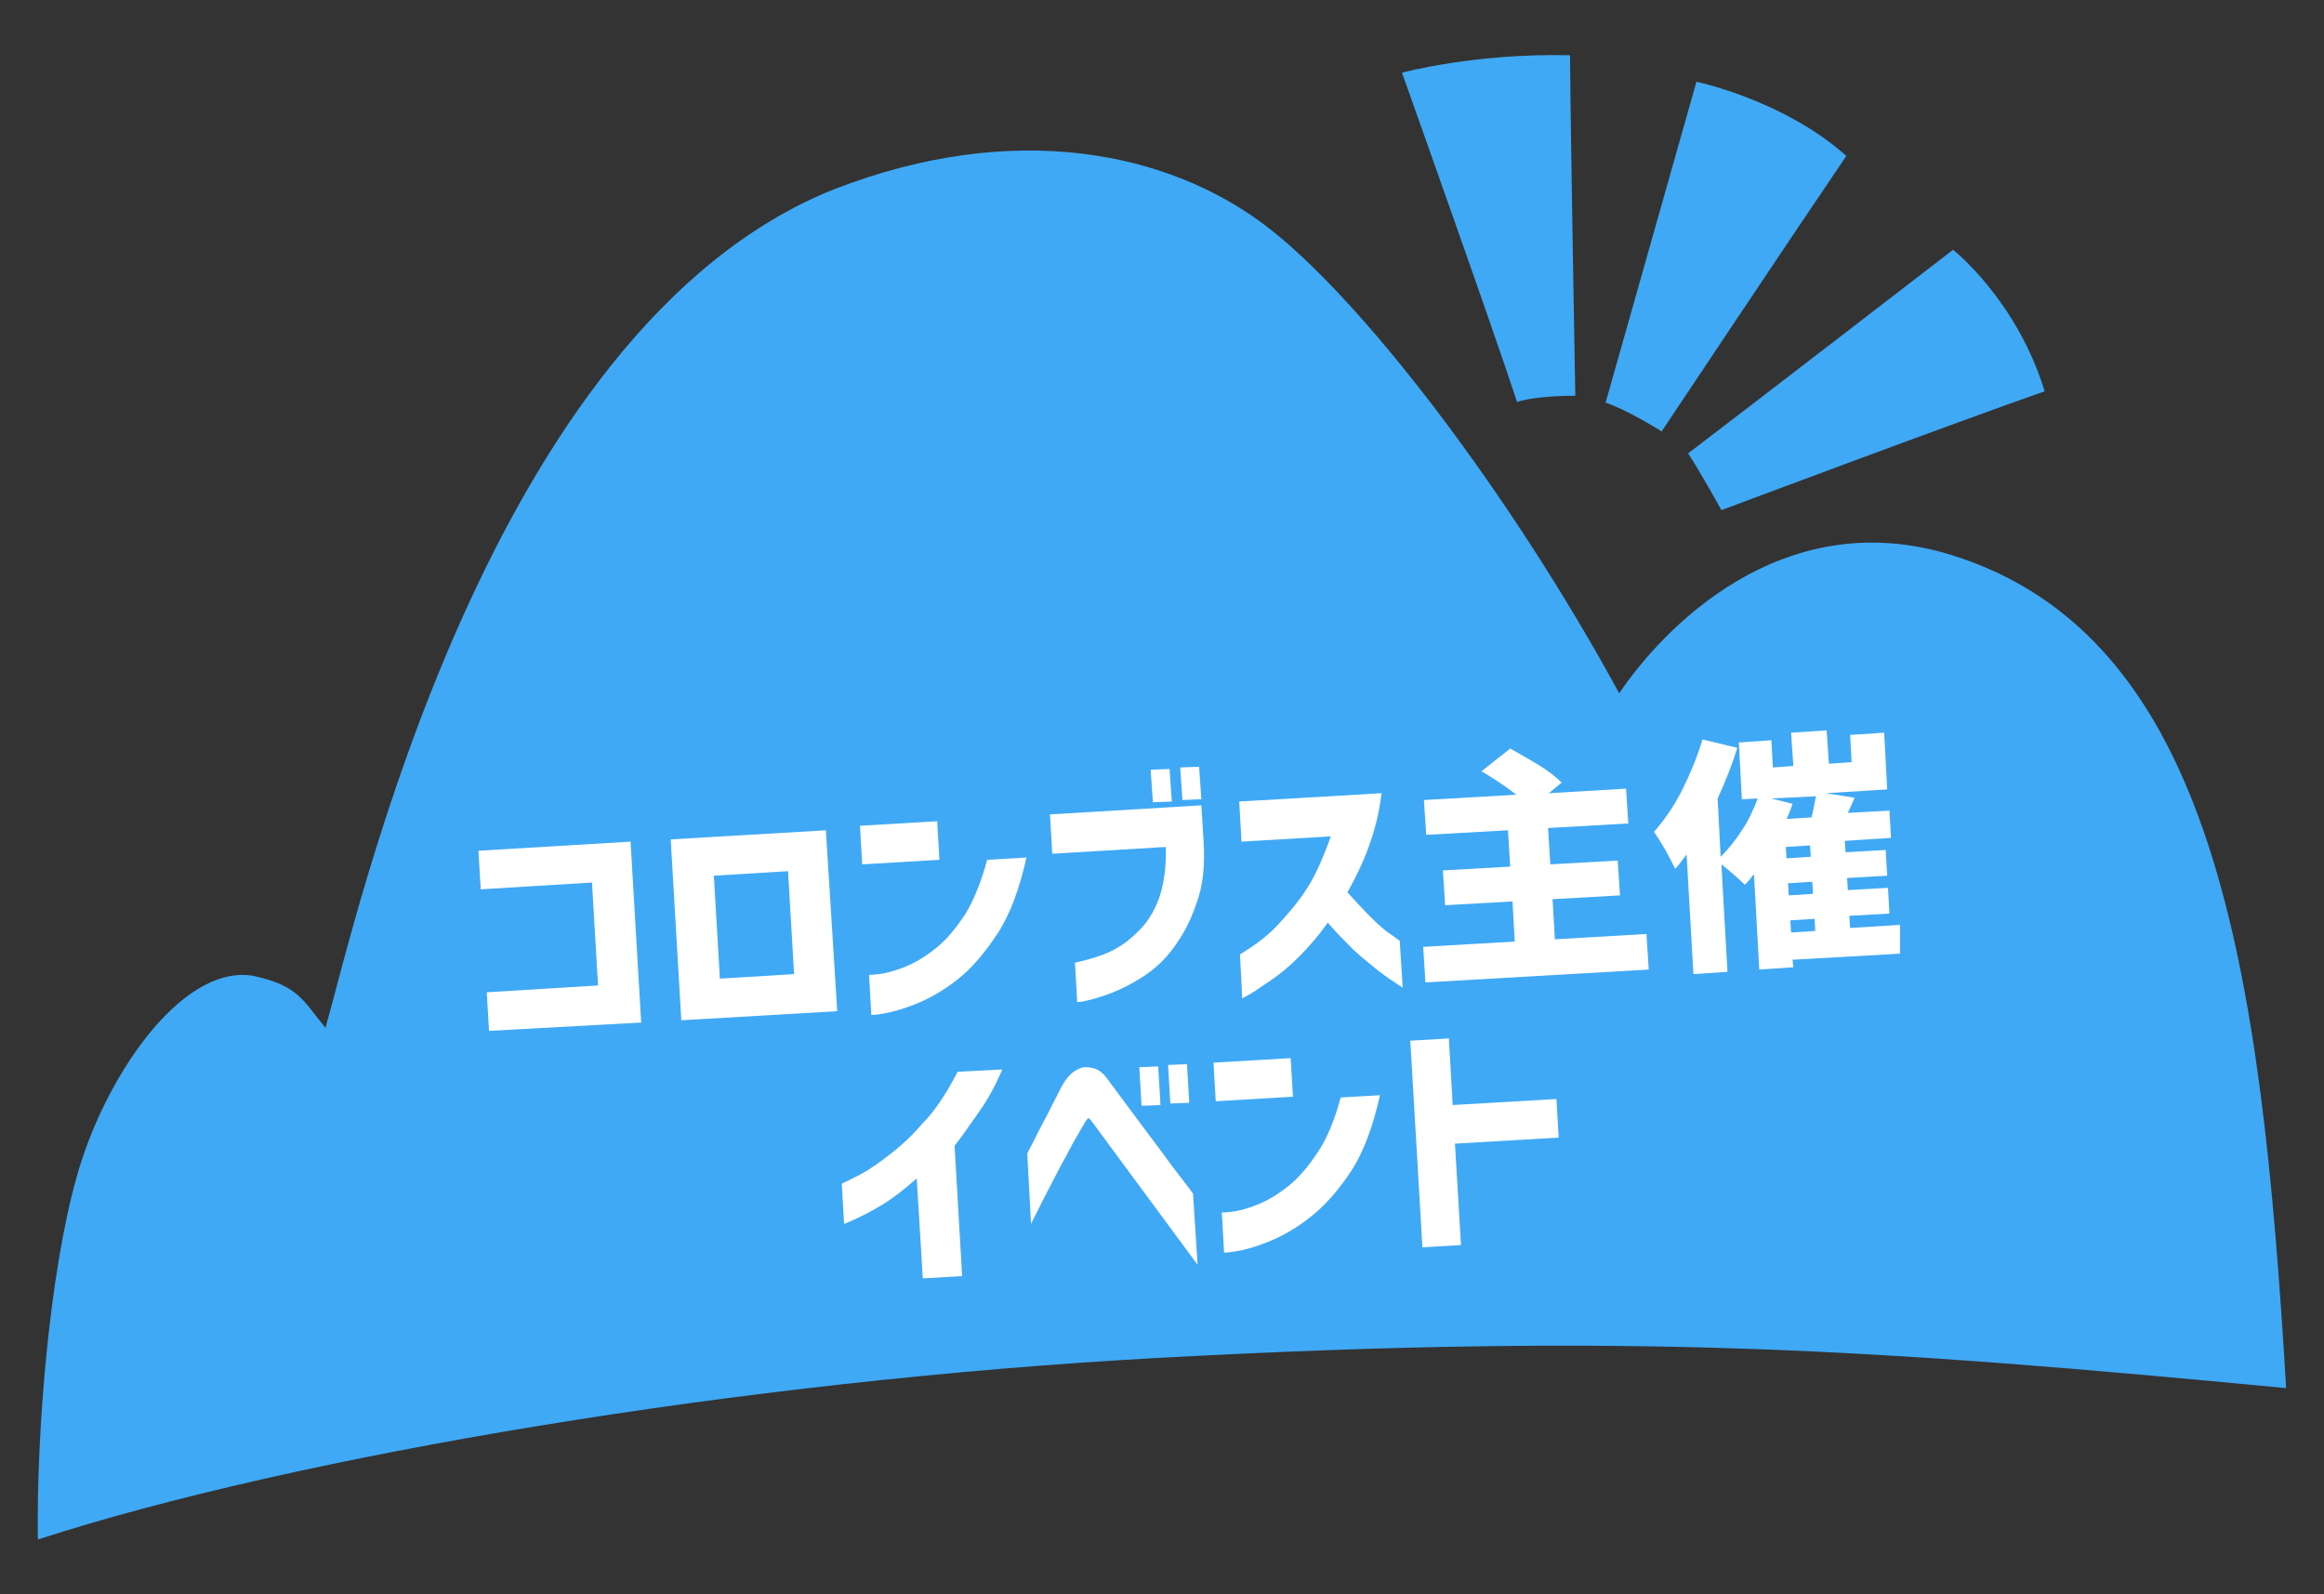 <?xml version="1.0" encoding="utf-8"?>
<!-- Generator: Adobe Illustrator 24.2.3, SVG Export Plug-In . SVG Version: 6.00 Build 0)  -->
<svg version="1.1" id="レイヤー_1" xmlns="http://www.w3.org/2000/svg" xmlns:xlink="http://www.w3.org/1999/xlink" x="0px"
	 y="0px" viewBox="0 0 307 210.6" style="enable-background:new 0 0 307 210.6;" xml:space="preserve">
<rect x="0" y="0" width="307" height="210.6" fill="#333333" stroke="none"/>
<style type="text/css">
	.st0{fill:#3FA9F5;}
	.st1{fill:#FFFFFF;}
</style>
<g>
	<path class="st0" d="M5,203.4c-0.2-14,1.5-35,5.1-47.8c3.5-12.8,13.6-28.1,23.2-26.7c6.2,1.3,6.7,3.3,9.7,6.9
		c4-14,21.3-92.5,67.2-110.8c24-9.3,44.1-4.8,56.7,4.6s32.4,35.2,47,62c5.5-8.2,21.3-25.2,43.8-18.3c34.9,10.8,41,54.6,44.3,110.1
		c-53.6-5.1-86.1-7.4-148.8-4C97.9,182.4,38.9,192.4,5,203.4z"/>
	<path class="st0" d="M185.2,9.6c0,0,9.6-2.6,22.2-2.3c0.1,12.4,0.7,45,0.7,45s-4.7-0.1-7.7,0.8C197.3,43.6,185.2,9.6,185.2,9.6z"/>
	<path class="st0" d="M258,33c0,0,8.4,6.6,12.1,18.7c-11.5,4-42.7,15.7-42.7,15.7s-2.7-4.9-4.4-7.5C230.9,53.9,258,33,258,33z"/>
	<path class="st0" d="M224.1,10.8c0,0,11.5,2.4,19.8,9.8c-6.8,10-24.4,36.4-24.4,36.4s-4.4-2.8-7.4-3.8
		C214.8,43.7,224.1,10.8,224.1,10.8z"/>
</g>
<g>
	<path class="st1" d="M64.6,136.2l-0.3-5.1l14.7-0.9l-0.8-13.6l-14.7,0.9l-0.3-5.1l20.1-1.2l1.4,23.9L64.6,136.2z"/>
	<path class="st1" d="M110.6,133.6L90,134.8l-1.4-23.9l20.5-1.2L110.6,133.6z M104.1,115.1l-9.8,0.6l0.8,13.6l9.8-0.6L104.1,115.1z"
		/>
	<path class="st1" d="M113.9,114.2l-0.3-5.1l10.2-0.6l0.3,5.1L113.9,114.2z M130.4,113.6l5.2-0.3c-0.9,4-2.1,7.4-3.8,10
		c-1.7,2.6-3.5,4.7-5.3,6.1c-1.9,1.5-3.7,2.5-5.4,3.2s-3.2,1.1-4.3,1.3s-1.7,0.2-1.7,0.2l-0.3-5.3c0,0,0.5,0,1.3-0.1
		c0.9-0.1,2-0.4,3.3-0.9c1.3-0.5,2.7-1.3,4.2-2.5s2.7-2.7,3.9-4.5C128.6,119,129.6,116.6,130.4,113.6z"/>
	<path class="st1" d="M154,111.9l-15,0.9l-0.3-5.2l20-1.2l0.3,4.8c0.2,3.2-0.1,6-1,8.3c-0.8,2.4-1.9,4.3-3.1,5.9
		c-1.2,1.6-2.6,2.8-4,3.7s-2.8,1.6-4.1,2.1s-2.4,0.8-3.2,1c-0.8,0.2-1.3,0.2-1.3,0.2l-0.3-5.2c1.7-0.4,3.2-0.8,4.5-1.4
		s2.5-1.4,3.7-2.6c1.2-1.1,2.2-2.6,2.9-4.5C153.7,117,154.1,114.6,154,111.9z M152.3,106l-0.3-4.3l2.5-0.1l0.3,4.3L152.3,106z
		 M156.2,105.7l-0.3-4.3l2.5-0.1l0.3,4.3L156.2,105.7z"/>
	<path class="st1" d="M175.8,110.5l-11.8,0.7l-0.3-5.3l18.8-1.1c-0.3,2.6-0.9,4.9-1.7,7.1c-0.8,2.2-1.8,4.2-2.8,6
		c1.1,1.2,2.1,2.3,3.1,3.3c1,1,1.9,1.8,2.7,2.3c0.7,0.5,1.1,0.8,1.1,0.8l0.4,6.2c-1.2-0.8-2.3-1.5-3.3-2.3s-2.1-1.7-3.2-2.7
		c-1.1-1.1-2.3-2.3-3.4-3.6c-1.2,1.7-2.5,3.2-3.8,4.5c-1.3,1.3-2.5,2.3-3.7,3.1s-2,1.4-2.7,1.8s-1.1,0.6-1.1,0.6l-0.3-5.8
		c1.8-1.1,3.5-2.3,4.9-3.8s2.8-3.1,4-5C173.8,115.6,174.8,113.3,175.8,110.5z"/>
	<path class="st1" d="M217.5,123.4l0.3,4.7l-29.5,1.7l-0.3-4.7l12.1-0.7l-0.3-5.3l-8.9,0.5l-0.3-4.6l8.9-0.5l-0.3-4.8l-10.8,0.6
		l-0.3-4.6l12.2-0.7c-1.4-1.1-2.9-2.1-4.6-3.1l3.8-3c1.2,0.7,2.5,1.4,3.8,2.2c1.3,0.8,2.3,1.6,3,2.3l-1.7,1.4l10.2-0.6l0.3,4.6
		l-10.6,0.6l0.3,4.8l8.9-0.5l0.3,4.6l-8.9,0.5l0.3,5.3L217.5,123.4z"/>
	<path class="st1" d="M251,126l-14.2,0.8l0.1,1l-4.5,0.3l-0.7-12.6c-0.4,0.5-0.8,1-1.2,1.4c-1-1-2.1-1.9-3.1-2.7l0.8,14.2l-4.5,0.3
		l-0.9-15.8c-0.3,0.4-0.8,1.1-1.5,1.9c-0.3-0.6-0.7-1.4-1.3-2.5c-0.6-1-1.1-1.8-1.5-2.4c1.3-1.5,2.6-3.3,3.7-5.5
		c1.1-2.2,2-4.4,2.7-6.7l4.6,1.1c-0.7,2.3-1.6,4.5-2.6,6.7l0.4,7.7c1-1,1.9-2.1,2.8-3.5c0.9-1.3,1.5-2.7,2.1-4.2l-2.1,0.1l-0.4-7.5
		l4.3-0.3l0.2,3.6l2.7-0.2l-0.3-4.4l4.7-0.3l0.3,4.4l3-0.2l-0.2-3.6l4.5-0.3l0.4,7.5l-8.1,0.5l3.8,0.6l-0.9,2l5.5-0.3l0.2,3.6
		l-6.1,0.4l0.1,1.5l5.3-0.3l0.2,3.4l-5.3,0.3l0.1,1.6l5.3-0.3l0.2,3.4l-5.3,0.3l0.1,1.6l6.6-0.4L251,126z M236.8,106.2
		c-0.2,0.6-0.4,1.2-0.8,2l3.3-0.2c0.3-1.1,0.4-2,0.6-2.8l-5.9,0.3L236.8,106.2z M239.2,113.2l-0.1-1.5l-3.2,0.2l0.1,1.5L239.2,113.2
		z M239.5,118.1l-0.1-1.6l-3.2,0.2l0.1,1.6L239.5,118.1z M236.5,121.6l0.1,1.6l3.2-0.2l-0.1-1.6L236.5,121.6z"/>
	<path class="st1" d="M126.5,141.6l5.9-0.3c-0.8,1.9-1.8,3.8-3,5.5s-2.3,3.3-3.3,4.6l1,17.2l-5.2,0.3l-0.8-13.2
		c-1.6,1.4-3.1,2.6-4.6,3.5c-1.5,0.9-2.7,1.5-3.6,1.9c-0.9,0.4-1.3,0.6-1.4,0.6l-0.3-5.3c0,0,0.6-0.3,1.6-0.8c1.1-0.5,2.4-1.3,4-2.5
		s3.3-2.6,5-4.6C123.6,146.7,125.1,144.3,126.5,141.6z"/>
	<path class="st1" d="M136.2,161.7l-0.5-9.3c0.8-1.5,1.4-2.8,2-3.9s1.1-2.1,1.6-3.1s0.9-1.8,1.2-2.3c0.4-0.6,0.8-1.1,1.2-1.4
		c0.4-0.3,0.8-0.5,1.1-0.6c0.3-0.1,0.5-0.1,0.5-0.1c0.6,0,1.2,0.1,1.6,0.3c0.4,0.2,0.8,0.5,1.2,1c0.3,0.4,0.8,1.1,1.7,2.3
		c0.8,1.1,1.8,2.4,2.9,3.9s2.2,2.9,3.2,4.3c1,1.4,2.3,3,3.7,4.9l0.6,9.4c-9-12.2-13.6-18.4-13.8-18.7c-0.2-0.3-0.4-0.5-0.5-0.6
		c-0.1-0.1-0.2-0.1-0.2,0c0,0,0,0-0.1,0.1c-0.1,0.1-0.2,0.3-0.4,0.6c-0.2,0.3-0.5,0.9-1.1,1.9s-1.1,2.1-1.8,3.3
		c-0.7,1.3-1.5,2.9-2.6,5C136.7,160.7,136.2,161.7,136.2,161.7z M150.8,146.1l-0.3-5.1l2.5-0.1l0.3,5.1L150.8,146.1z M154.6,145.8
		l-0.3-5.1l2.5-0.1l0.3,5.1L154.6,145.8z"/>
	<path class="st1" d="M160.6,145.5l-0.3-5.1l10.2-0.6l0.3,5.1L160.6,145.5z M177.1,145l5.2-0.3c-0.9,4-2.1,7.4-3.8,10
		c-1.7,2.6-3.5,4.6-5.4,6.1c-1.9,1.5-3.7,2.5-5.4,3.2c-1.7,0.7-3.1,1.1-4.3,1.3c-1.1,0.2-1.7,0.2-1.7,0.2l-0.3-5.3
		c0,0,0.5,0,1.3-0.1c0.9-0.1,2-0.4,3.3-0.9c1.3-0.5,2.7-1.3,4.2-2.5s2.7-2.7,3.9-4.5C175.3,150.4,176.3,148,177.1,145z"/>
	<path class="st1" d="M205.6,145.2l0.3,5.1l-13.7,0.8l0.8,13.4l-5.1,0.3l-1.6-27.3l5.1-0.3l0.5,8.8L205.6,145.2z"/>
</g>
</svg>
